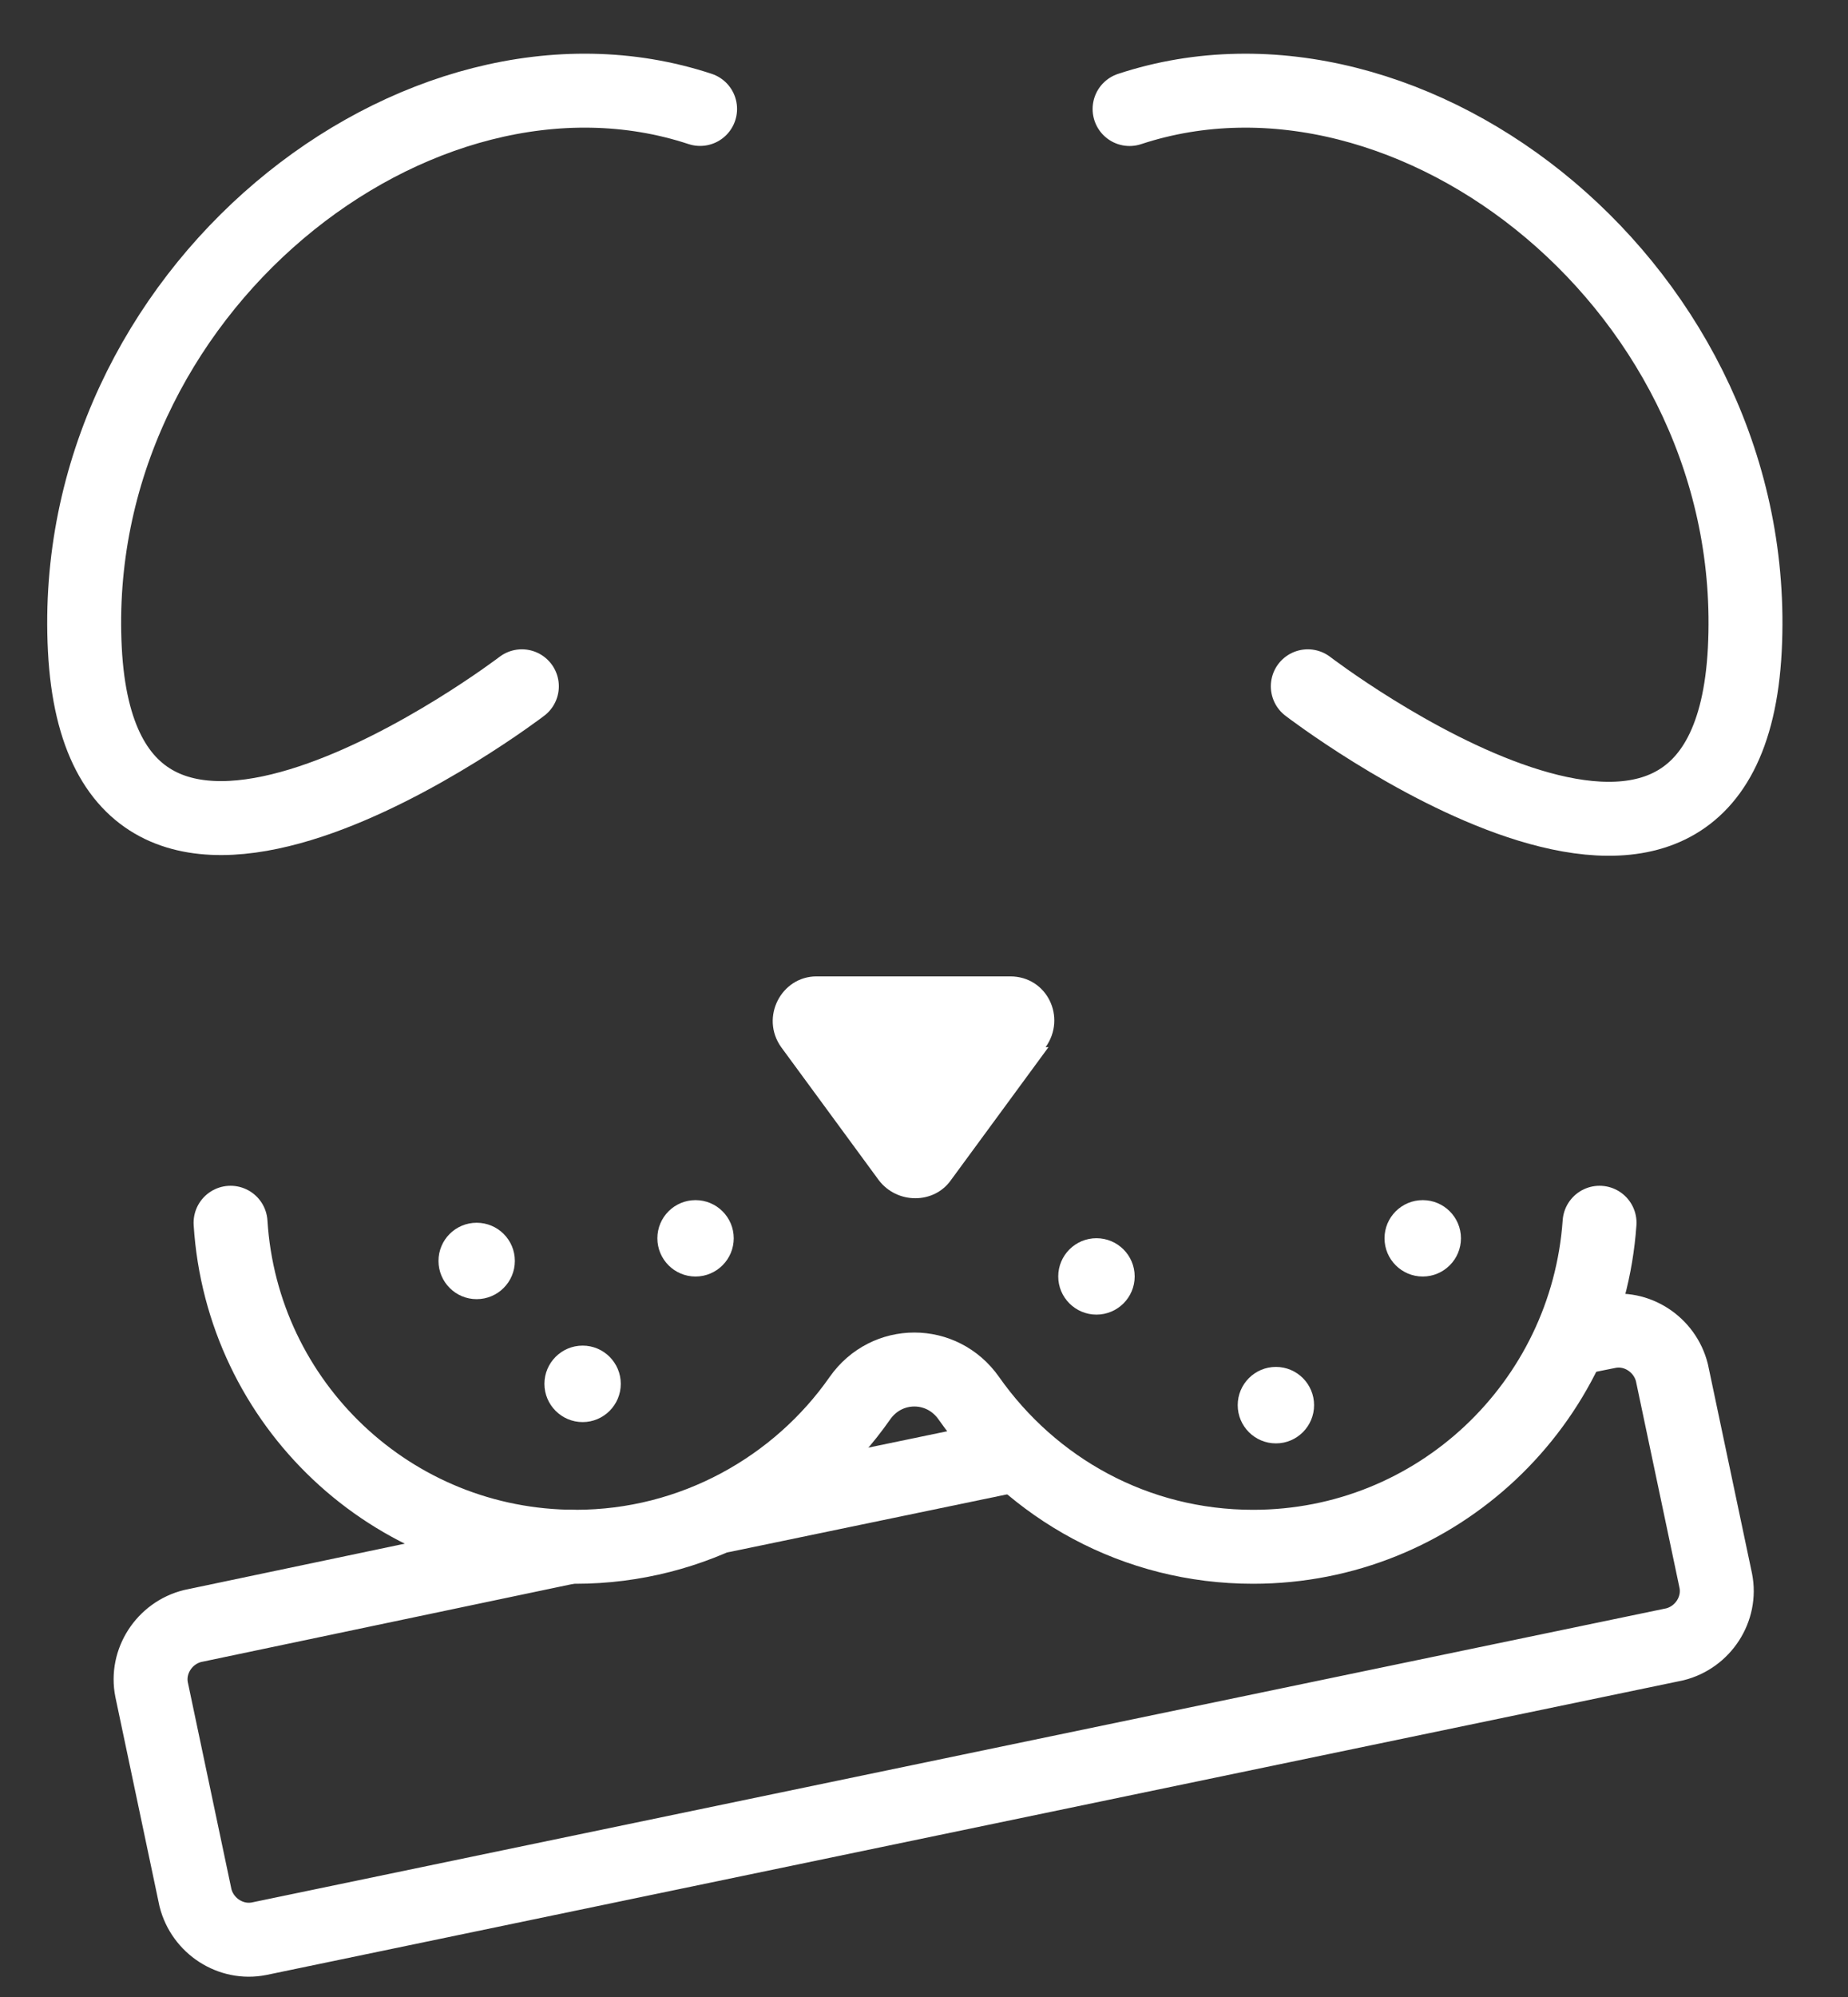 <?xml version="1.0"?>
<svg xmlns="http://www.w3.org/2000/svg" width="25" height="27" viewBox="0 0 25 27" fill="none">
<rect x="0" y="0" width="25" height="27" fill="#333333" stroke="none"/>
<path d="M9.781 20.491L13.742 19.669" stroke="white" stroke-linecap="round" stroke-linejoin="round"/>
<path d="M21.279 18.1L21.757 18.004C22.14 17.927 22.522 18.176 22.618 18.559L23.211 21.371C23.288 21.754 23.039 22.137 22.656 22.232L3.505 26.212C3.122 26.288 2.74 26.04 2.644 25.657L2.051 22.845C1.974 22.462 2.223 22.079 2.606 21.984L7.714 20.912" stroke="white" stroke-linecap="round" stroke-linejoin="round"/>
<path d="M14.184 14.158L12.864 15.956C12.634 16.282 12.136 16.282 11.888 15.956L10.568 14.158C10.281 13.756 10.568 13.201 11.046 13.201H13.667C14.165 13.201 14.432 13.756 14.145 14.158H14.184Z" fill="white"/>
<path d="M21.639 16.532C21.467 18.98 19.439 20.913 16.952 20.913C15.364 20.913 13.967 20.128 13.106 18.904C12.743 18.387 11.996 18.387 11.633 18.904C10.791 20.109 9.375 20.913 7.787 20.913C5.3 20.913 3.272 18.98 3.119 16.532" stroke="white" stroke-linecap="round" stroke-linejoin="round"/>
<path d="M6.448 17.565C6.734 17.565 6.965 17.333 6.965 17.048C6.965 16.763 6.734 16.532 6.448 16.532C6.163 16.532 5.932 16.763 5.932 17.048C5.932 17.333 6.163 17.565 6.448 17.565Z" fill="white"/>
<path d="M9.409 17.259C9.694 17.259 9.926 17.027 9.926 16.742C9.926 16.457 9.694 16.226 9.409 16.226C9.124 16.226 8.893 16.457 8.893 16.742C8.893 17.027 9.124 17.259 9.409 17.259Z" fill="white"/>
<path d="M19.247 17.259C19.532 17.259 19.764 17.027 19.764 16.742C19.764 16.457 19.532 16.226 19.247 16.226C18.962 16.226 18.73 16.457 18.73 16.742C18.73 17.027 18.962 17.259 19.247 17.259Z" fill="white"/>
<path d="M17.261 19.515C17.546 19.515 17.777 19.283 17.777 18.998C17.777 18.713 17.546 18.481 17.261 18.481C16.975 18.481 16.744 18.713 16.744 18.998C16.744 19.283 16.975 19.515 17.261 19.515Z" fill="white"/>
<path d="M7.882 19.227C8.167 19.227 8.398 18.995 8.398 18.71C8.398 18.425 8.167 18.193 7.882 18.193C7.597 18.193 7.365 18.425 7.365 18.71C7.365 18.995 7.597 19.227 7.882 19.227Z" fill="white"/>
<path d="M14.833 17.774C15.118 17.774 15.35 17.543 15.35 17.258C15.35 16.972 15.118 16.741 14.833 16.741C14.548 16.741 14.316 16.972 14.316 17.258C14.316 17.543 14.548 17.774 14.833 17.774Z" fill="white"/>
<path d="M9.471 1.473C5.644 0.21 0.899 3.96 1.148 8.781C1.397 13.602 7.06 9.279 7.06 9.279" stroke="white" stroke-linecap="round" stroke-linejoin="round"/>
<path d="M15.281 1.474C19.108 0.211 23.852 3.942 23.604 8.782C23.355 13.623 17.692 9.279 17.692 9.279" stroke="white" stroke-linecap="round" stroke-linejoin="round"/>
</svg>
